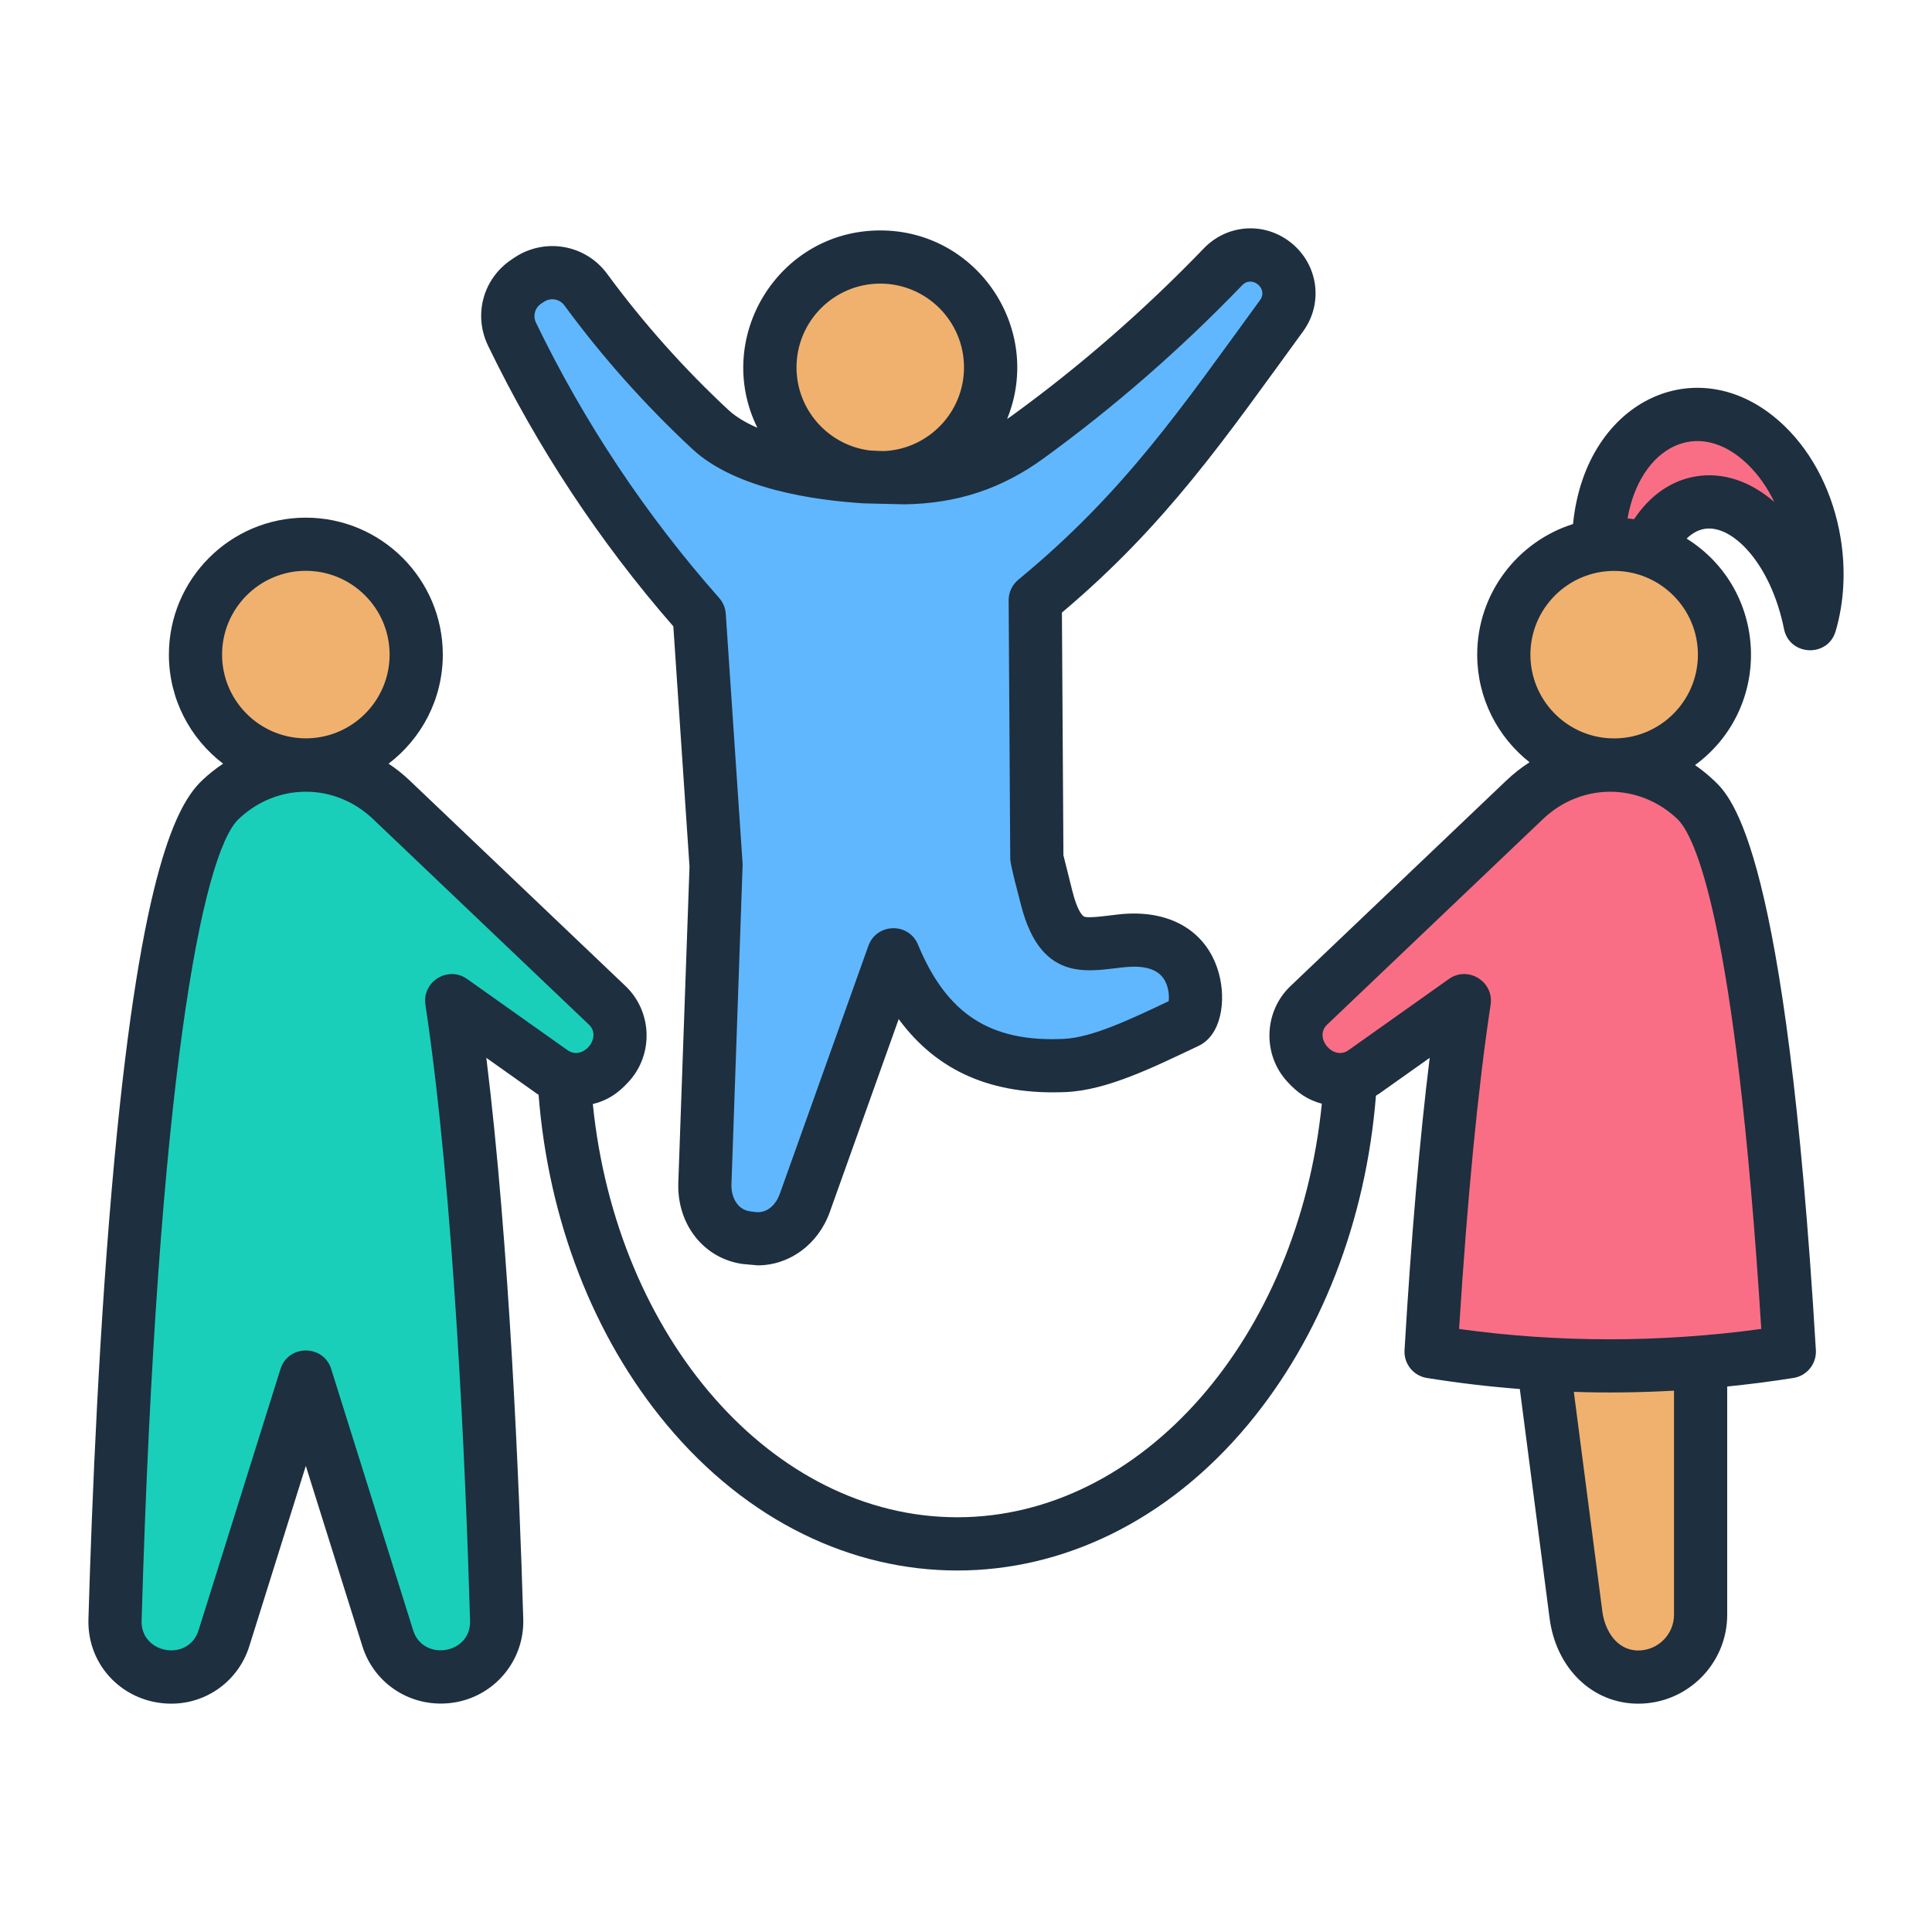 <svg id="Layer_1" enable-background="new 0 0 500 500" viewBox="0 0 500 500" xmlns="http://www.w3.org/2000/svg"><g clip-rule="evenodd" fill-rule="evenodd"><path d="m57.008 206.98c-19.979 18.98-25.719 159.797-27.262 212.264-.215 7.361 4.989 13.522 12.398 14.625 7.035 1.046 13.663-3.107 15.791-9.893l21.197-67.604 21.198 67.604c2.165 6.906 8.858 10.926 15.964 9.867 7.222-1.074 12.437-7.301 12.225-14.6-1.027-34.935-3.917-109.032-11.63-160.26l26.009 18.438c4.453 3.157 10.482 2.509 14.162-1.522l.603-.661c3.941-4.316 3.707-11.009-.525-15.04l-55.881-53.22c-12.631-11.998-31.618-11.998-44.249.002z" fill="#19cfba"/><g fill="#f0b16e"><ellipse cx="79.133" cy="169.419" rx="28.561" ry="28.561" transform="matrix(.925 -.379 .379 .925 -58.317 42.642)"/><ellipse cx="227.792" cy="95.09" rx="28.561" ry="28.561" transform="matrix(.925 -.379 .379 .925 -19.045 93.448)"/><path d="m395.446 322.473h44.646v95.428c0 8.871-7.258 16.129-16.129 16.129s-14.987-7.332-16.129-16.129z"/></g><path d="m136.946 72.387-.737.492c-4.496 2.998-6.07 8.765-3.717 13.631 12.701 26.265 28.785 50.574 48.453 72.806l4.368 64.851-2.911 82.136c-.243 6.862 3.941 13.079 10.744 14.01l1.296.177c6.286.86 11.679-3.171 13.812-9.146l22.942-64.236c8.777 21.22 23.196 29.623 44.4 28.641 9.078-.421 19.836-5.699 31.62-11.281 3.743-1.773 4.853-22.667-15.943-21.077-9.395.719-16.564 4.429-20.436-11.057l-2.527-10.108-.408-66.883c27.732-22.811 42.939-45.034 63.745-73.616 3.255-4.472 2.266-10.619-2.323-13.883-4.008-2.85-9.405-2.346-12.816 1.197-15.424 16.021-32.2 30.744-50.487 44.018-9.829 7.134-19.913 10.39-32.037 10.594-14.921.264-39.197-2.316-50.133-12.471-11.98-11.124-22.721-23.209-32.274-36.211-3.403-4.637-9.846-5.775-14.631-2.584z" fill="#60b7fe"/><path d="m435.79 107.558c15.229-2.516 30.337 12.156 33.743 32.771 1.242 7.515.756 14.781-1.099 21.104-3.938-19.457-16.368-33.343-28.439-31.349-12.43 2.054-19.804 20.176-16.59 40.597-4.395-5.635-7.654-12.957-9.022-21.24-3.408-20.615 6.177-39.367 21.407-41.883z" fill="#fa6e85"/><ellipse cx="417.719" cy="169.435" fill="#f0b16e" rx="28.561" ry="28.561" transform="matrix(.999 -.056 .056 .999 -8.759 23.441)"/><path d="m438.819 206.98c13.678 12.993 20.681 83.084 24.234 142.841-30.905 4.88-61.81 4.976-92.715 0 1.819-30.586 4.542-63.878 8.602-90.837l-26.009 18.438c-4.453 3.157-10.481 2.509-14.162-1.522l-.603-.661c-3.941-4.316-3.707-11.009.525-15.04l55.88-53.22c12.629-11.999 31.617-11.999 44.248.001z" fill="#fa6e85"/><path d="m438.894 123.285c-6.376 1.055-11.913 4.935-15.987 11.074-.558-.072-1.126-.144-1.7-.199 3.244-18.427 18.199-26.51 31.113-13.961 2.749 2.672 5.062 5.973 6.862 9.71-6.067-5.277-13.15-7.8-20.288-6.624zm-20.961 67.812c-.453-.006-.889-.028-1.341-.028-11.422-.591-20.525-10.075-20.525-21.645 0-11.946 9.716-21.673 21.673-21.673 11.946 0 21.679 9.727 21.679 21.673 0 11.897-9.622 21.574-21.486 21.673zm37.881 152.832c-26.2 3.566-52.444 3.577-78.202.005 2.136-33.939 4.874-62.159 8.159-83.937.89-5.955-5.84-10.145-10.798-6.636l-26 18.439c-3.944 2.789-9.038-3.269-5.515-6.624l55.877-53.216c9.909-9.407 24.858-9.418 34.767 0 4.339 4.128 15.016 25.26 21.712 131.969zm-22.584 73.962c0 5.101-4.146 9.252-9.252 9.252-5.509 0-8.645-5.095-9.296-10.136l-7.375-56.793c8.693.298 17.215.164 25.924-.309v57.986zm-312.338-164.529c-4.968-3.51-11.686.692-10.792 6.636 7.425 49.336 10.434 121.067 11.554 159.44.265 8.701-12.185 10.626-14.734 2.473l-21.204-67.603c-2-6.398-11.119-6.408-13.128 0l-21.197 67.602c-2.608 8.28-14.993 6.11-14.745-2.468 4.09-139.263 15.661-198.491 25.123-207.483 9.899-9.41 24.869-9.419 34.762 0l55.883 53.216c3.526 3.352-1.583 9.414-5.515 6.624zm-63.418-83.949c0-11.957 9.727-21.684 21.673-21.684 11.957 0 21.684 9.727 21.684 21.684 0 11.814-9.495 21.436-21.254 21.668-.281-.011-.563-.011-.85 0-11.758-.232-21.253-9.865-21.253-21.668zm418.87-30.218c-1.883-11.405-7.011-21.667-14.436-28.866-21.419-20.796-51.562-7.451-54.806 25.289-14.358 4.527-24.803 17.969-24.803 33.807 0 11.289 5.305 21.347 13.547 27.845-2.103 1.358-4.113 2.926-6.001 4.72l-55.877 53.217c-6.9 6.575-7.287 17.638-.866 24.671 2.673 2.935 5.226 4.735 8.987 5.763-6.078 60.553-46.498 107.024-94.338 107.024-47.829 0-88.221-46.421-94.327-106.935 3.916-.972 6.578-2.818 9.34-5.852 6.426-7.038 6.034-18.096-.861-24.671l-55.883-53.222c-1.728-1.645-3.555-3.086-5.454-4.35 8.518-6.475 14.033-16.721 14.033-28.22 0-19.542-15.904-35.446-35.452-35.446-19.537 0-35.435 15.904-35.435 35.446 0 11.499 5.515 21.745 14.027 28.22-1.899 1.264-3.726 2.705-5.449 4.35-6.36 6.05-15.639 22.766-22.661 97.926-3.909 41.817-5.824 87.862-6.74 119.13-.359 12.254 9.363 21.866 21.452 21.866 9.158 0 17.361-5.879 20.183-14.877l14.623-46.658 14.64 46.658c3.147 10.036 13.039 16.175 23.534 14.613 10.627-1.579 18.41-10.864 18.101-21.601-1.027-34.773-3.577-96.75-9.556-145.274l13.067 9.269c.149.099.304.188.453.282 2.539 32.487 14.221 62.656 33.117 85.345 41.944 50.367 108.502 50.374 150.463.039 18.863-22.633 30.55-52.731 33.128-85.135.281-.177.569-.342.834-.53l13.078-9.269c-2.589 20.939-4.775 46.294-6.514 75.64-.215 3.527 2.28 6.646 5.769 7.204 7.982 1.286 16.015 2.241 24.069 2.865l7.701 59.306c1.689 13.022 11.129 22.126 22.948 22.126 12.697 0 23.02-10.323 23.02-23.014v-59.068c5.713-.58 11.433-1.303 17.152-2.214 3.494-.552 6.006-3.671 5.796-7.204-7.717-129.701-21.745-143.039-26.365-147.422-1.557-1.479-3.202-2.799-4.908-3.986 20.192-14.815 19.083-45.315-2.175-58.615 1.275-1.231 2.816-2.214 4.643-2.517 7.177-1.181 17.135 8.954 20.563 25.924 1.424 7.007 11.342 7.432 13.354.569 2.213-7.53 2.649-15.888 1.285-24.168zm-336.301-60.603c-1.623 1.093-2.18 3.158-1.336 4.913 12.487 25.83 28.447 49.799 47.414 71.246 1.01 1.137 1.607 2.578 1.706 4.09l4.367 64.853-2.898 82.85c-.099 3.009 1.358 6.464 4.797 6.945l1.308.171c3.34.469 5.526-2.208 6.393-4.643l22.943-64.235c2.106-5.906 10.433-6.136 12.84-.315 7.442 17.98 18.703 25.295 37.726 24.395 7.226-.331 16.903-4.891 27.149-9.754.177-1.468-.005-4.03-1.408-5.984-1.629-2.258-4.731-3.229-9.225-2.881-8.839.681-22.268 5.253-27.641-16.252-.516-2.063-2.722-10.144-2.727-11.725l-.414-66.891c-.011-2.076.911-4.035 2.517-5.36 27.505-22.656 42.223-44.512 62.546-72.35 2.183-2.991-2.08-6.497-4.615-3.859-15.91 16.534-33.211 31.61-51.4 44.82-10.87 7.889-22.308 11.67-35.96 11.896l-10.516-.254c-12.874-.789-33.294-3.715-44.417-14.049-12.156-11.3-23.307-23.804-33.133-37.185-1.236-1.667-3.544-2.081-5.272-.927zm66.095 16.489c0-11.957 9.716-21.684 21.673-21.684s21.673 9.727 21.673 21.684c0 11.637-9.213 21.154-20.718 21.657-1.215-.033-2.434-.077-3.671-.155-10.671-1.336-18.957-10.472-18.957-21.502zm-31.88 67.023 4.185 62.171-2.898 81.779c-.381 10.831 6.63 19.697 16.688 21.071l3.853.348c8.203 0 15.656-5.393 18.67-13.817l17.825-49.915c9.959 13.564 24.267 19.752 43.352 18.88 10.555-.487 22.326-6.28 34.248-11.941 5.912-2.799 7.149-11.665 5.31-18.582-2.843-10.721-12.084-16.539-24.72-15.573-2.594.195-9.031 1.284-10.24.668-.155-.083-1.59-.916-2.992-6.542l-2.329-9.307-.387-62.805c27.165-22.904 42.214-45.08 62.408-72.77 5.55-7.61 3.766-18.088-3.897-23.544-6.807-4.847-15.959-3.986-21.767 2.037-15.352 15.948-32.024 30.484-49.562 43.225-.458.326-.916.64-1.369.95 9.427-23.135-7.593-48.8-32.824-48.8-26.341 0-43.298 27.759-31.803 51.075-3.003-1.303-5.553-2.821-7.453-4.576-11.521-10.71-22.093-22.562-31.416-35.248-5.587-7.618-16.131-9.467-23.997-4.229l-.729.491c-7.408 4.941-9.97 14.337-6.094 22.347 12.69 26.253 28.81 50.675 47.938 72.607z" fill="#1e2f3f"/></g></svg>